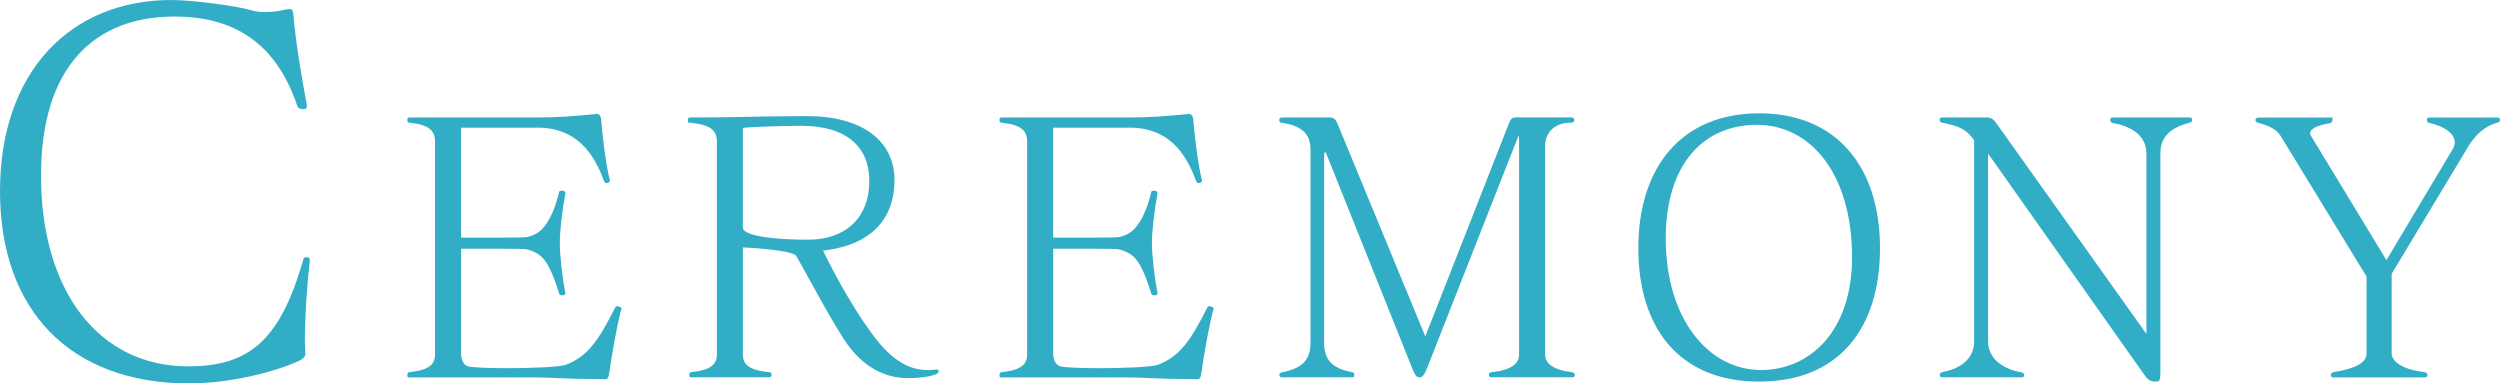 <?xml version="1.0" encoding="UTF-8"?><svg id="_レイヤー_2" xmlns="http://www.w3.org/2000/svg" viewBox="0 0 382.14 58.6"><g id="_レイアウト"><path d="M47.36,39.86c-.46,3.98-.76,8.72-.76,12.09,0,.77.08,1.53.08,2.14,0,.31-.23.77-1.15,1.15-4.51,1.99-11.25,3.37-16.6,3.37C10.71,58.6,0,47.43,0,29.23S10.71,0,26.24,0c3.29,0,10.48.99,12.32,1.61.54.15,1.22.23,1.91.23.92,0,1.84-.08,2.52-.23.61-.15,1.07-.23,1.3-.23.38,0,.46.23.54.69.38,4.67,1.38,10.25,2.07,14v.15c0,.31-.15.46-.46.46-.46,0-.84-.08-.99-.46-3.29-9.87-9.95-13.69-18.74-13.69C14.46,2.52,6.27,10.18,6.27,26.85c0,17.6,8.8,29.15,22.49,29.15,9.49,0,14.08-4.13,17.6-16.3.08-.31.15-.38.38-.38h.23c.23.08.38.08.38.38v.15Z" style="fill:#32adc6;"/><path d="M94.98,47.25c-.59,1.98-1.61,7.76-1.87,9.91-.11.7-.32.8-.64.8-7.5-.05-7.76-.27-10.92-.27h-18.85c-.38,0-.43-.05-.43-.27v-.11c0-.27.05-.37.37-.43,3-.32,3.85-1.23,3.85-2.68V21.65c0-1.66-.86-2.57-3.85-2.89-.27-.05-.37-.05-.37-.43,0-.32.05-.37.43-.37h18.95c3.11,0,6.05-.16,9.53-.54h.11c.21,0,.48.16.59.75.16,2.14.7,6.96,1.34,9.37v.11c0,.16-.16.27-.38.32h-.16c-.16,0-.27-.05-.37-.32-1.98-5.57-5.3-8.14-10.17-8.14h-11.67v16.81h2.46c2.73,0,6.8,0,7.28-.05.91-.11,1.87-.43,2.73-1.34,1.18-1.23,2.09-3.64,2.52-5.57.05-.21.21-.21.43-.21.32,0,.54.11.54.32v.05c-.54,3-.86,5.89-.86,7.6,0,1.98.43,5.68.86,7.66v.05c0,.21-.21.32-.48.32-.21,0-.32-.05-.43-.16,0-.05-.05-.05-.05-.11-.64-2.14-1.55-4.5-2.57-5.52-.64-.64-1.77-1.18-2.68-1.29-.48-.05-4.55-.05-7.28-.05h-2.46v15.96c0,1.18.48,1.87,1.12,2.03.7.16,3.05.27,5.68.27,3.86,0,8.3-.16,9.26-.54,3.32-1.29,4.93-3.69,7.44-8.62.11-.21.16-.32.38-.32.05,0,.11,0,.21.05.32.11.43.16.43.27v.11Z" style="fill:#32adc6;"/><path d="M143.48,56.78c0,.21-.21.32-.43.43-.91.37-2.46.59-4.23.59-3.05,0-6.26-1.23-9-4.77-2.09-2.73-6.69-11.46-8.08-13.87-.59-1.02-8.19-1.34-8.19-1.34v16.38c0,1.39.8,2.41,4.02,2.68.21,0,.38.16.38.43s-.16.37-.43.37h-11.73c-.38,0-.43-.05-.43-.27v-.11c0-.27.05-.37.37-.43,3-.32,3.85-1.23,3.85-2.68V21.65c0-1.66-.86-2.57-4.07-2.89-.32-.05-.37.05-.37-.43,0-.27.11-.37.43-.37,7.39,0,10.55-.21,17.83-.21,8.35,0,13.33,3.75,13.33,9.8,0,5.09-2.68,9.8-10.92,10.76,1.87,3.86,5.19,9.96,8.51,14.03,2.57,3.11,5.09,4.23,7.44,4.23.32,0,.64,0,.96-.05.21,0,.37-.05.48-.05.16,0,.21.05.27.21v.11ZM113.55,34.77c0,1.45,5.73,1.87,9.96,1.87,5.73,0,9.37-3.32,9.37-9,0-5.09-3.37-8.41-10.39-8.41-1.55,0-7.23.11-8.94.32v15.21Z" style="fill:#32adc6;"/><path d="M185.49,47.25c-.59,1.98-1.61,7.76-1.87,9.91-.11.7-.32.8-.64.8-7.5-.05-7.76-.27-10.92-.27h-18.85c-.38,0-.43-.05-.43-.27v-.11c0-.27.05-.37.37-.43,3-.32,3.85-1.23,3.85-2.68V21.65c0-1.66-.86-2.57-3.85-2.89-.27-.05-.37-.05-.37-.43,0-.32.05-.37.43-.37h18.95c3.11,0,6.05-.16,9.53-.54h.11c.21,0,.48.16.59.75.16,2.14.7,6.96,1.34,9.37v.11c0,.16-.16.27-.38.32h-.16c-.16,0-.27-.05-.37-.32-1.98-5.57-5.3-8.14-10.17-8.14h-11.67v16.81h2.46c2.73,0,6.8,0,7.28-.05.91-.11,1.87-.43,2.73-1.34,1.18-1.23,2.09-3.64,2.52-5.57.05-.21.21-.21.43-.21.32,0,.54.11.54.32v.05c-.54,3-.86,5.89-.86,7.6,0,1.98.43,5.68.86,7.66v.05c0,.21-.21.32-.48.32-.21,0-.32-.05-.43-.16,0-.05-.05-.05-.05-.11-.64-2.14-1.55-4.5-2.57-5.52-.64-.64-1.77-1.18-2.68-1.29-.48-.05-4.55-.05-7.28-.05h-2.46v15.96c0,1.18.48,1.87,1.12,2.03.7.16,3.05.27,5.68.27,3.86,0,8.3-.16,9.26-.54,3.32-1.29,4.93-3.69,7.44-8.62.11-.21.16-.32.38-.32.05,0,.11,0,.21.05.32.11.43.16.43.27v.11Z" style="fill:#32adc6;"/><path d="M228.02,57.69c-.27,0-.43-.11-.43-.37s.05-.37.38-.43c2.94-.27,4.23-1.29,4.23-2.68V21.49c0-.43,0-.7-.05-.7s-.16.27-.37.8l-13.65,34.7c-.43,1.07-.75,1.39-1.12,1.39-.54,0-.75-.37-1.23-1.61l-13.06-32.61c-.05-.11-.11-.21-.16-.21-.11,0-.16.27-.16.91v28.27c0,2.57,1.29,3.91,4.23,4.44.32.05.38.16.38.43v.11c0,.21-.05.27-.43.27h-10.6c-.27,0-.43-.11-.43-.37s.21-.37.54-.43c3-.59,4.23-1.93,4.23-4.44v-29.45c0-2.3-.96-3.69-4.39-4.23-.11-.05-.38.05-.38-.43,0-.27.16-.37.43-.37h7.33c.43,0,.8.16,1.12.91l13.44,32.55,12.8-32.61c.27-.64.43-.86,1.12-.86h8.41c.27,0,.43.11.43.37,0,.37-.21.43-.43.43h-.16c-2.62,0-3.86,1.77-3.86,3.53v31.91c0,1.45,1.39,2.36,3.96,2.68.32.05.59.16.59.43s-.16.37-.43.37h-12.26Z" style="fill:#32adc6;"/><path d="M250.43,37.93c0-12.42,6.64-20.61,18.47-20.61s18.47,8.19,18.47,20.61-6.43,20.4-18.47,20.4-18.47-7.98-18.47-20.4ZM283.1,39.32c0-12.64-6.26-20.24-14.56-20.24-7.87,0-13.87,5.68-13.92,17.24v.16c0,12.26,6.53,20.08,14.56,20.08,7.44,0,13.92-5.89,13.92-17.24Z" style="fill:#32adc6;"/><path d="M303.89,23.47v28.75c0,2.36,1.98,4.12,4.93,4.66.32.05.59.16.59.43s-.16.37-.43.37h-12.05c-.27,0-.43-.11-.43-.37s.27-.37.38-.43c3.21-.59,4.87-2.36,4.87-4.66v-30.79c-1.18-1.66-2.2-2.14-4.87-2.68-.21-.05-.38-.05-.38-.43,0-.32.16-.37.43-.37h6.69c.8,0,1.18.37,1.55.91l22.92,32.18v-27.63c0-2.46-1.98-4.07-5.14-4.6-.11-.05-.38-.05-.38-.48,0-.32.16-.37.43-.37h11.67c.27,0,.43.11.43.37,0,.37-.27.37-.59.48-2.84.75-4.28,2.2-4.28,4.6v33.09c0,1.39-.05,1.82-.54,1.82-1.18,0-1.34-.21-2.14-1.34l-23.67-33.52Z" style="fill:#32adc6;"/><path d="M356.7,57.69c-.27,0-.43-.11-.43-.37s.27-.37.38-.43c3.43-.54,5.09-1.45,5.09-2.89v-11.73l-13.12-21.47c-.59-.96-1.61-1.55-3.48-2.03-.16-.05-.38-.21-.38-.37,0-.27.16-.43.43-.43h11.19c.16,0,.16.05.16.16v.16c0,.21-.11.48-.38.54-2.25.37-3.05.96-3.05,1.55,0,.16.05.27.16.43l11.51,18.95,10.17-17.03c.16-.32.27-.64.27-.96,0-1.29-1.45-2.46-3.96-3-.16-.05-.27-.05-.27-.48,0-.27,0-.32.43-.32h10.23c.27,0,.48.05.48.32,0,.43-.21.43-.48.48-1.93.54-3.37,1.98-4.34,3.59l-11.73,19.49v12.15c0,1.45,2.09,2.57,5.09,2.89.11.05.38.16.38.43s-.16.37-.43.37h-13.92Z" style="fill:#32adc6;"/></g></svg>